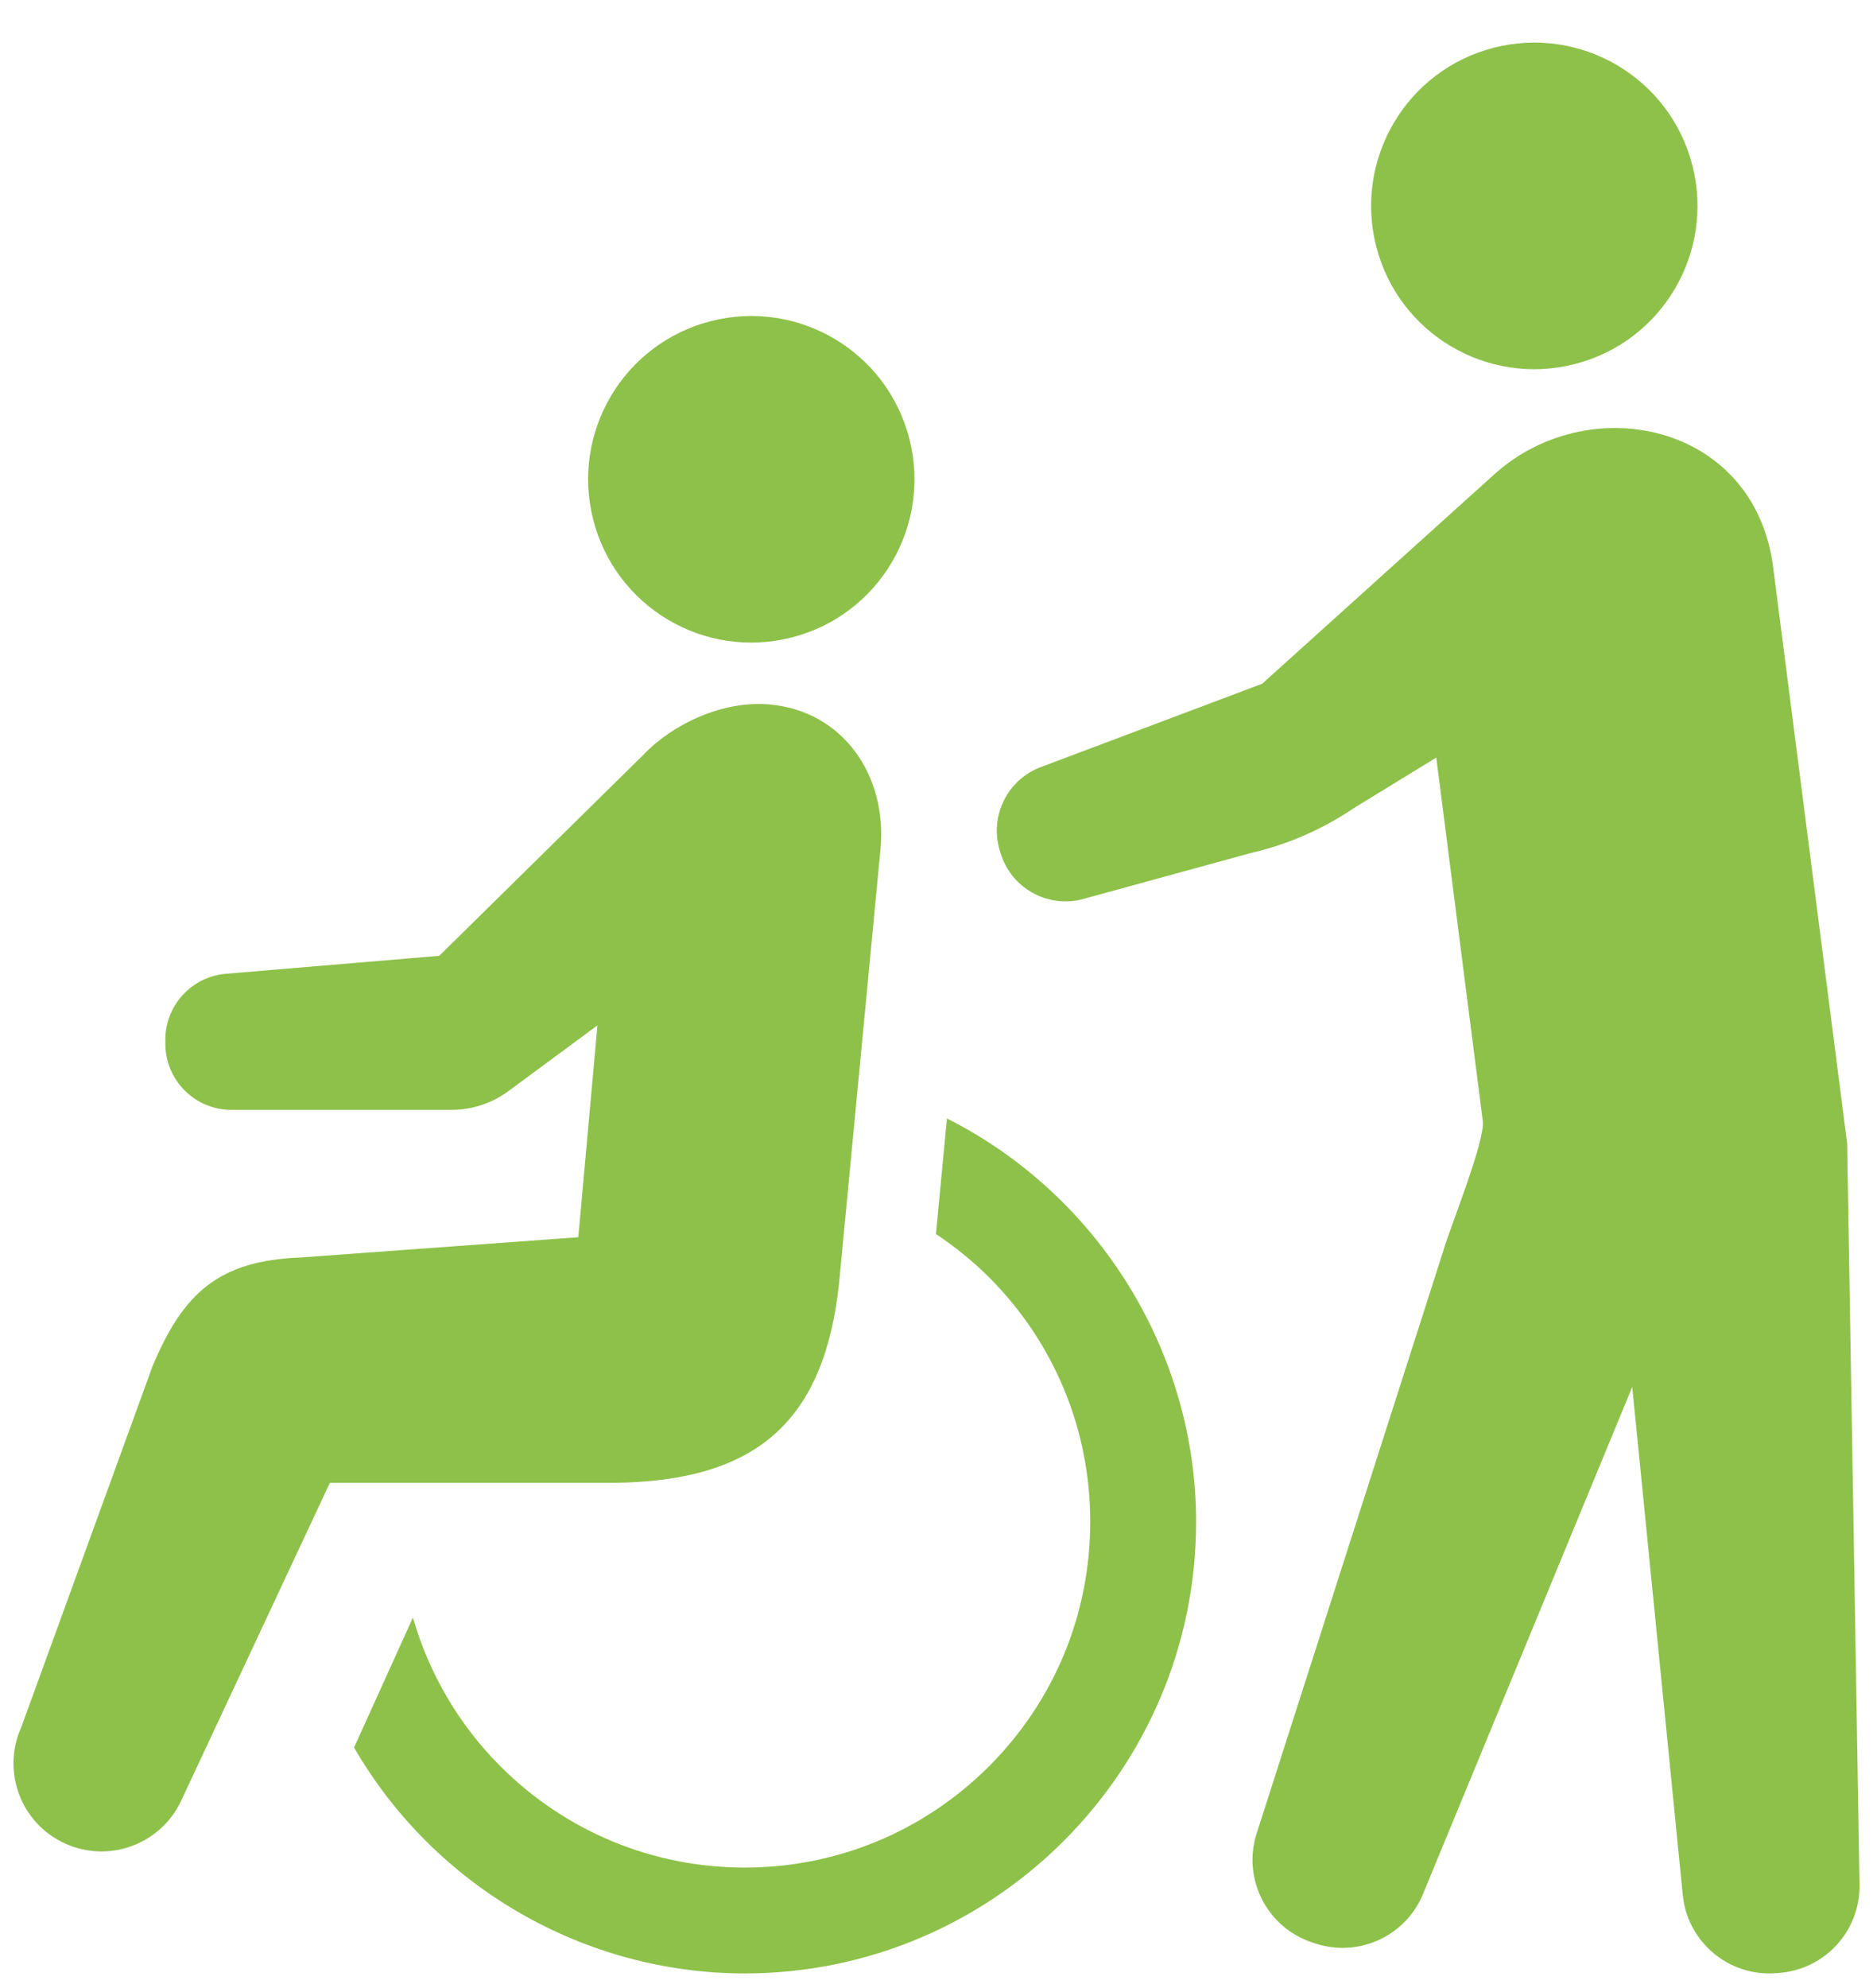 <svg width="33" height="35" viewBox="0 0 33 35" fill="none" xmlns="http://www.w3.org/2000/svg">
<path d="M13.949 11.225C15.488 10.833 16.415 9.267 16.022 7.727C15.63 6.189 14.063 5.261 12.524 5.655C10.986 6.048 10.059 7.614 10.452 9.152C10.845 10.691 12.411 11.619 13.949 11.225Z" fill="#8EC14A"/>
<path d="M16.684 19.695L16.49 21.73C16.832 21.958 17.147 22.214 17.426 22.492C18.576 23.643 19.208 25.172 19.209 26.797C19.208 28.422 18.576 29.951 17.426 31.102C16.275 32.251 14.746 32.885 13.121 32.886C11.496 32.885 9.967 32.251 8.816 31.102C8.088 30.374 7.56 29.473 7.275 28.484L6.238 30.772C7.659 33.227 10.291 34.749 13.121 34.75C17.505 34.749 21.074 31.182 21.074 26.797C21.074 23.811 19.355 21.04 16.684 19.695Z" fill="#8EC14A"/>
<path d="M14.784 22.591L15.514 14.944C15.632 13.654 14.854 12.523 13.564 12.405C12.737 12.329 11.851 12.748 11.33 13.297L7.739 16.831L3.981 17.147C3.377 17.198 2.913 17.702 2.913 18.308V18.378C2.913 19.022 3.435 19.544 4.079 19.544H7.95C8.314 19.544 8.668 19.428 8.96 19.212L10.526 18.056L10.189 21.786L5.28 22.144C3.855 22.2 3.227 22.771 2.69 24.051L0.374 30.416C0.023 31.196 0.371 32.114 1.152 32.465C1.934 32.816 2.851 32.467 3.202 31.687L5.812 26.111H10.818C13.336 26.083 14.525 25.026 14.784 22.591Z" fill="#8EC14A"/>
<path d="M27.745 6.411C29.283 6.019 30.211 4.452 29.818 2.913C29.425 1.375 27.859 0.447 26.32 0.84C24.781 1.234 23.855 2.799 24.247 4.338C24.64 5.877 26.206 6.805 27.745 6.411Z" fill="#8EC14A"/>
<path d="M32.545 20.139L31.239 9.973C30.905 7.44 27.972 6.84 26.305 8.373L22.238 12.04L18.347 13.504C17.748 13.724 17.427 14.374 17.617 14.983L17.631 15.03C17.817 15.629 18.433 15.983 19.045 15.841L22.041 15.02C22.683 14.872 23.293 14.607 23.839 14.239L25.305 13.34L26.125 19.739C26.171 20.092 25.529 21.661 25.425 22.039L22.142 32.281C21.883 33.082 22.321 33.942 23.122 34.205L23.177 34.223C23.935 34.472 24.756 34.098 25.066 33.365L28.758 24.423L29.647 33.353C29.721 34.192 30.459 34.813 31.299 34.745L31.358 34.74C32.152 34.673 32.763 34.01 32.763 33.213L32.545 20.139Z" fill="#8EC14A"/>
</svg>
